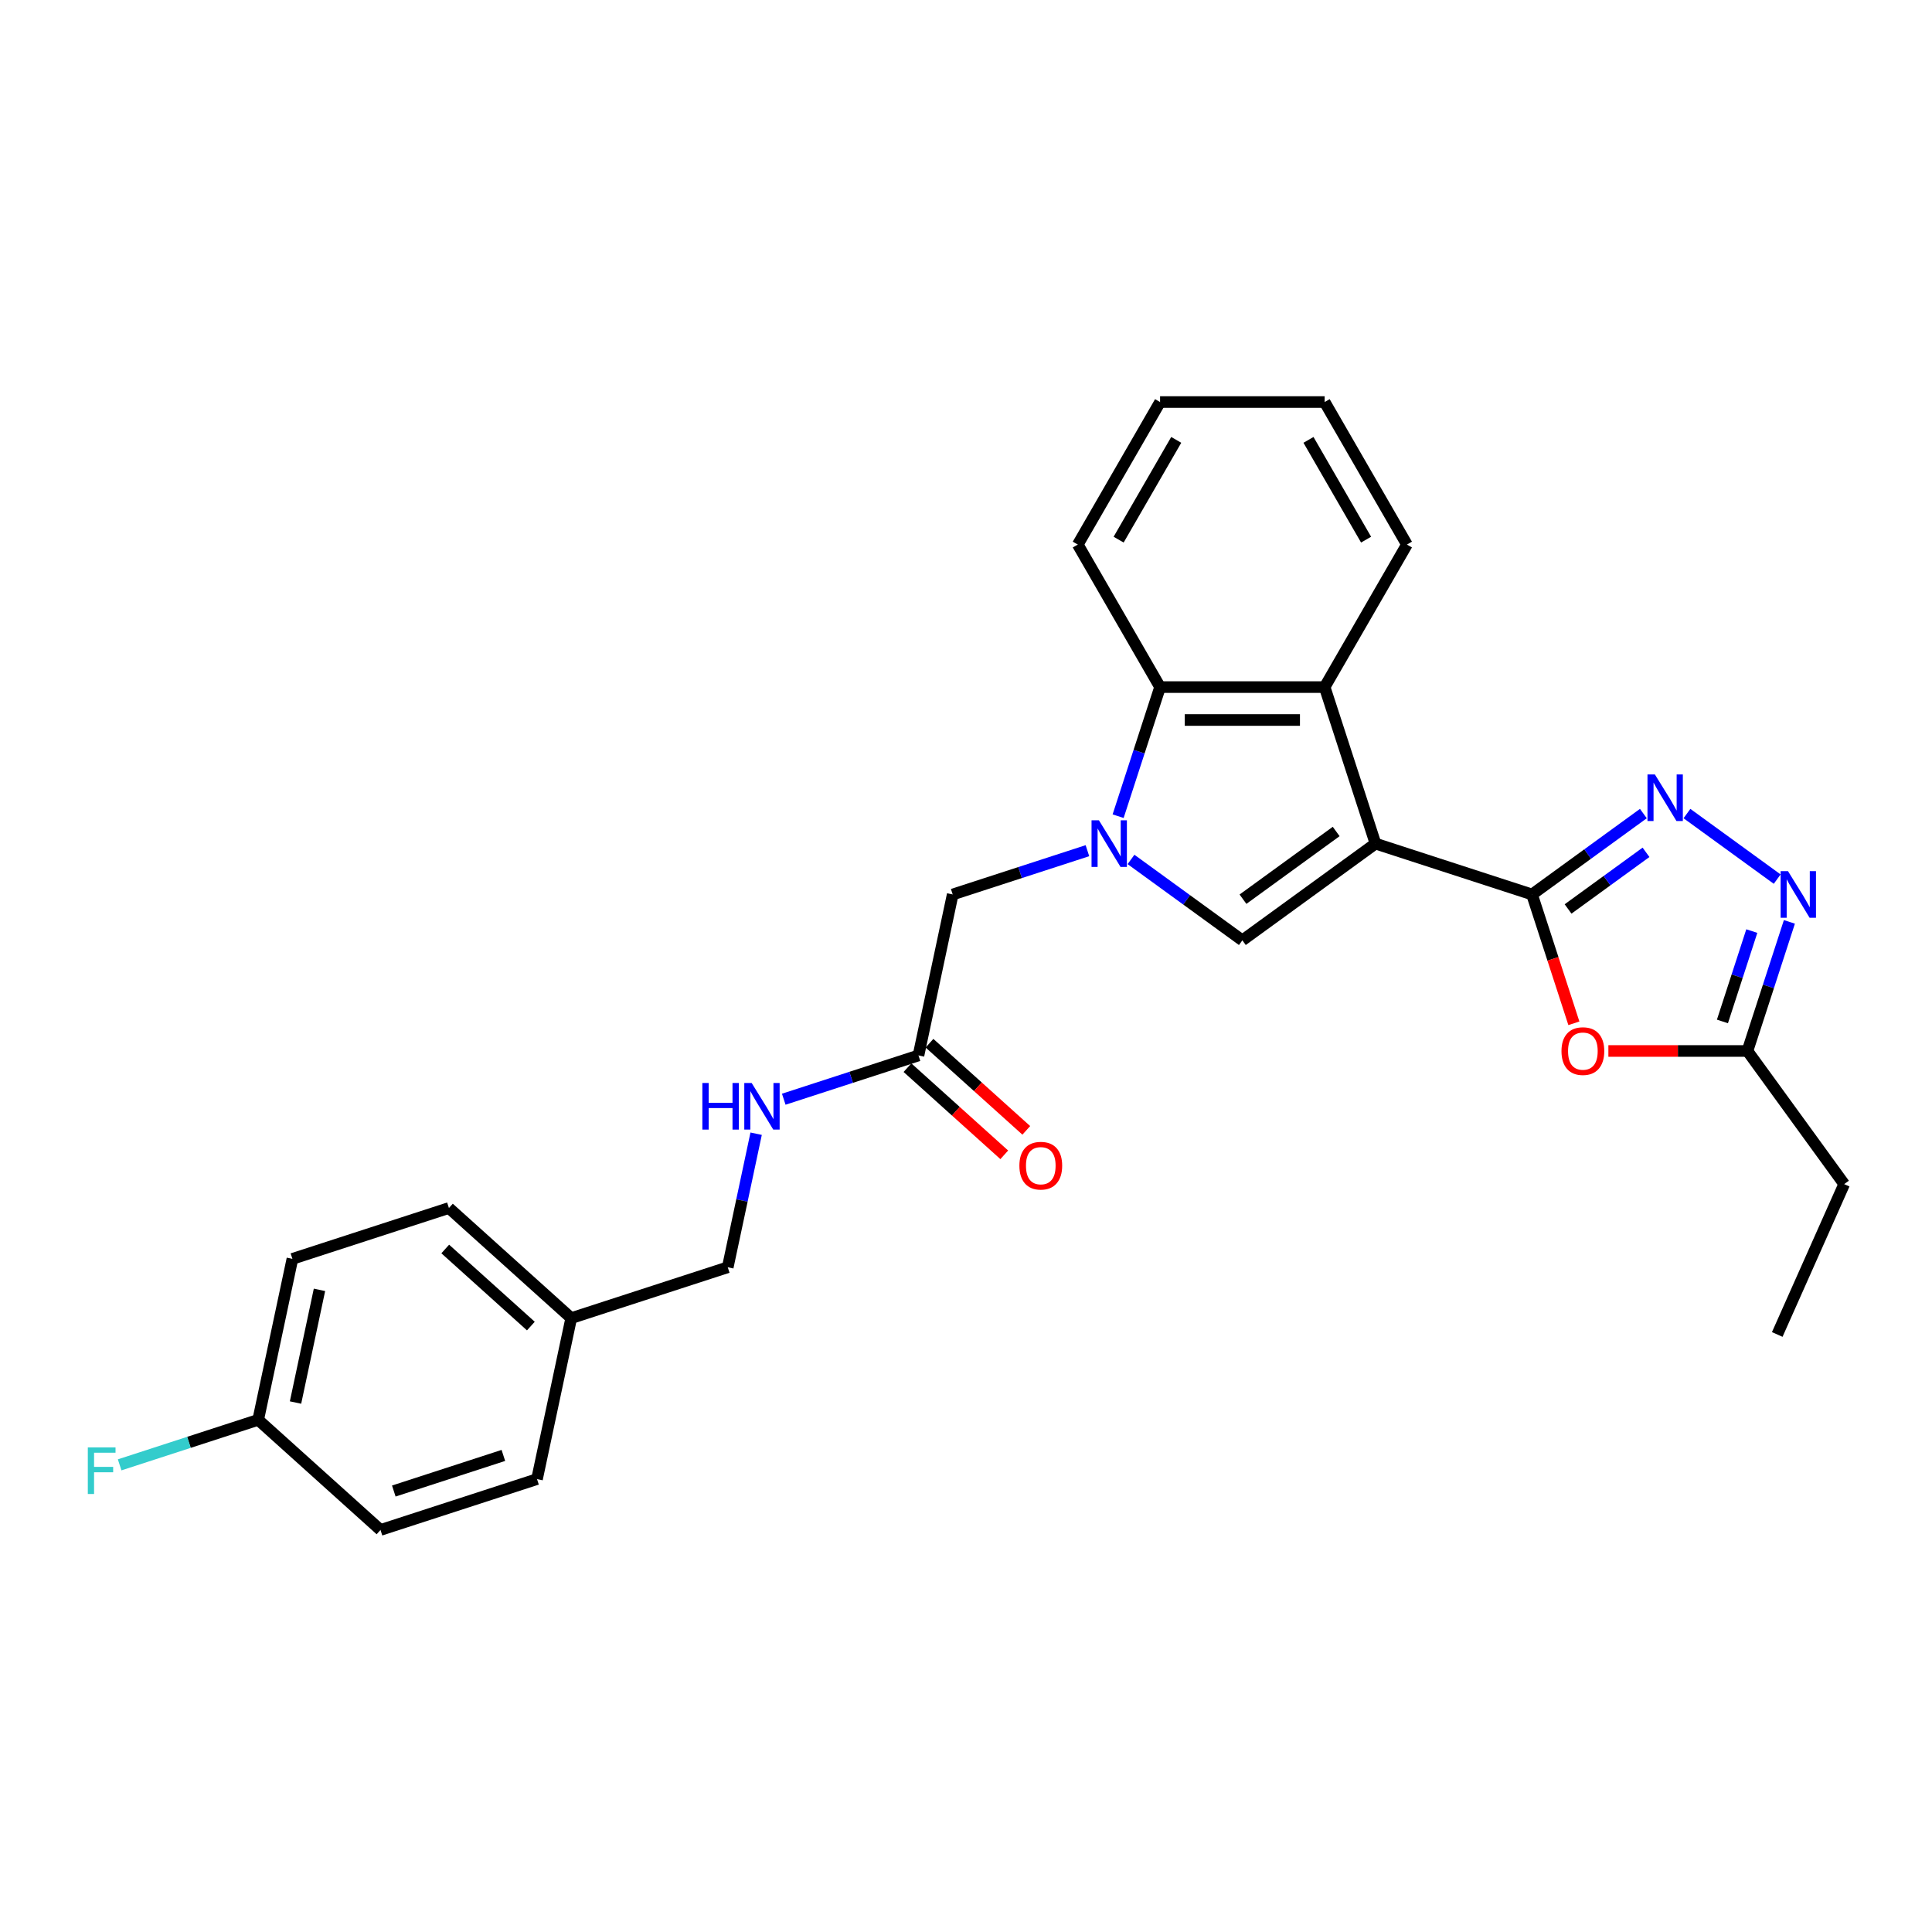<?xml version='1.0' encoding='iso-8859-1'?>
<svg version='1.1' baseProfile='full'
              xmlns='http://www.w3.org/2000/svg'
                      xmlns:rdkit='http://www.rdkit.org/xml'
                      xmlns:xlink='http://www.w3.org/1999/xlink'
                  xml:space='preserve'
width='1000px' height='1000px' viewBox='0 0 1000 1000'>
<!-- END OF HEADER -->
<rect style='opacity:1.0;fill:#FFFFFF;stroke:none' width='1000' height='1000' x='0' y='0'> </rect>
<path class='bond-0' d='M 711.957,436.65 L 792.971,462.972' style='fill:none;fill-rule:evenodd;stroke:#000000;stroke-width:6px;stroke-linecap:butt;stroke-linejoin:miter;stroke-opacity:1' />
<path class='bond-2' d='M 711.957,436.65 L 643.043,486.719' style='fill:none;fill-rule:evenodd;stroke:#000000;stroke-width:6px;stroke-linecap:butt;stroke-linejoin:miter;stroke-opacity:1' />
<path class='bond-2' d='M 691.606,430.377 L 643.366,465.425' style='fill:none;fill-rule:evenodd;stroke:#000000;stroke-width:6px;stroke-linecap:butt;stroke-linejoin:miter;stroke-opacity:1' />
<path class='bond-4' d='M 711.957,436.65 L 685.634,355.636' style='fill:none;fill-rule:evenodd;stroke:#000000;stroke-width:6px;stroke-linecap:butt;stroke-linejoin:miter;stroke-opacity:1' />
<path class='bond-3' d='M 792.971,462.972 L 821.789,442.035' style='fill:none;fill-rule:evenodd;stroke:#000000;stroke-width:6px;stroke-linecap:butt;stroke-linejoin:miter;stroke-opacity:1' />
<path class='bond-3' d='M 821.789,442.035 L 850.607,421.097' style='fill:none;fill-rule:evenodd;stroke:#0000FF;stroke-width:6px;stroke-linecap:butt;stroke-linejoin:miter;stroke-opacity:1' />
<path class='bond-3' d='M 811.63,470.474 L 831.803,455.818' style='fill:none;fill-rule:evenodd;stroke:#000000;stroke-width:6px;stroke-linecap:butt;stroke-linejoin:miter;stroke-opacity:1' />
<path class='bond-3' d='M 831.803,455.818 L 851.975,441.161' style='fill:none;fill-rule:evenodd;stroke:#0000FF;stroke-width:6px;stroke-linecap:butt;stroke-linejoin:miter;stroke-opacity:1' />
<path class='bond-5' d='M 792.971,462.972 L 803.805,496.315' style='fill:none;fill-rule:evenodd;stroke:#000000;stroke-width:6px;stroke-linecap:butt;stroke-linejoin:miter;stroke-opacity:1' />
<path class='bond-5' d='M 803.805,496.315 L 814.638,529.658' style='fill:none;fill-rule:evenodd;stroke:#FF0000;stroke-width:6px;stroke-linecap:butt;stroke-linejoin:miter;stroke-opacity:1' />
<path class='bond-1' d='M 585.407,444.844 L 614.225,465.781' style='fill:none;fill-rule:evenodd;stroke:#0000FF;stroke-width:6px;stroke-linecap:butt;stroke-linejoin:miter;stroke-opacity:1' />
<path class='bond-1' d='M 614.225,465.781 L 643.043,486.719' style='fill:none;fill-rule:evenodd;stroke:#000000;stroke-width:6px;stroke-linecap:butt;stroke-linejoin:miter;stroke-opacity:1' />
<path class='bond-9' d='M 562.851,440.314 L 527.983,451.643' style='fill:none;fill-rule:evenodd;stroke:#0000FF;stroke-width:6px;stroke-linecap:butt;stroke-linejoin:miter;stroke-opacity:1' />
<path class='bond-9' d='M 527.983,451.643 L 493.115,462.972' style='fill:none;fill-rule:evenodd;stroke:#000000;stroke-width:6px;stroke-linecap:butt;stroke-linejoin:miter;stroke-opacity:1' />
<path class='bond-27' d='M 578.74,422.458 L 589.596,389.047' style='fill:none;fill-rule:evenodd;stroke:#0000FF;stroke-width:6px;stroke-linecap:butt;stroke-linejoin:miter;stroke-opacity:1' />
<path class='bond-27' d='M 589.596,389.047 L 600.452,355.636' style='fill:none;fill-rule:evenodd;stroke:#000000;stroke-width:6px;stroke-linecap:butt;stroke-linejoin:miter;stroke-opacity:1' />
<path class='bond-6' d='M 873.163,421.097 L 919.87,455.032' style='fill:none;fill-rule:evenodd;stroke:#0000FF;stroke-width:6px;stroke-linecap:butt;stroke-linejoin:miter;stroke-opacity:1' />
<path class='bond-7' d='M 685.634,355.636 L 600.452,355.636' style='fill:none;fill-rule:evenodd;stroke:#000000;stroke-width:6px;stroke-linecap:butt;stroke-linejoin:miter;stroke-opacity:1' />
<path class='bond-7' d='M 672.857,372.673 L 613.229,372.673' style='fill:none;fill-rule:evenodd;stroke:#000000;stroke-width:6px;stroke-linecap:butt;stroke-linejoin:miter;stroke-opacity:1' />
<path class='bond-17' d='M 685.634,355.636 L 728.226,281.866' style='fill:none;fill-rule:evenodd;stroke:#000000;stroke-width:6px;stroke-linecap:butt;stroke-linejoin:miter;stroke-opacity:1' />
<path class='bond-8' d='M 832.497,543.986 L 868.487,543.986' style='fill:none;fill-rule:evenodd;stroke:#FF0000;stroke-width:6px;stroke-linecap:butt;stroke-linejoin:miter;stroke-opacity:1' />
<path class='bond-8' d='M 868.487,543.986 L 904.476,543.986' style='fill:none;fill-rule:evenodd;stroke:#000000;stroke-width:6px;stroke-linecap:butt;stroke-linejoin:miter;stroke-opacity:1' />
<path class='bond-28' d='M 926.188,477.164 L 915.332,510.575' style='fill:none;fill-rule:evenodd;stroke:#0000FF;stroke-width:6px;stroke-linecap:butt;stroke-linejoin:miter;stroke-opacity:1' />
<path class='bond-28' d='M 915.332,510.575 L 904.476,543.986' style='fill:none;fill-rule:evenodd;stroke:#000000;stroke-width:6px;stroke-linecap:butt;stroke-linejoin:miter;stroke-opacity:1' />
<path class='bond-28' d='M 906.729,481.923 L 899.13,505.31' style='fill:none;fill-rule:evenodd;stroke:#0000FF;stroke-width:6px;stroke-linecap:butt;stroke-linejoin:miter;stroke-opacity:1' />
<path class='bond-28' d='M 899.13,505.31 L 891.53,528.698' style='fill:none;fill-rule:evenodd;stroke:#000000;stroke-width:6px;stroke-linecap:butt;stroke-linejoin:miter;stroke-opacity:1' />
<path class='bond-22' d='M 600.452,355.636 L 557.86,281.866' style='fill:none;fill-rule:evenodd;stroke:#000000;stroke-width:6px;stroke-linecap:butt;stroke-linejoin:miter;stroke-opacity:1' />
<path class='bond-23' d='M 904.476,543.986 L 954.545,612.9' style='fill:none;fill-rule:evenodd;stroke:#000000;stroke-width:6px;stroke-linecap:butt;stroke-linejoin:miter;stroke-opacity:1' />
<path class='bond-10' d='M 493.115,462.972 L 475.405,546.294' style='fill:none;fill-rule:evenodd;stroke:#000000;stroke-width:6px;stroke-linecap:butt;stroke-linejoin:miter;stroke-opacity:1' />
<path class='bond-11' d='M 475.405,546.294 L 440.537,557.623' style='fill:none;fill-rule:evenodd;stroke:#000000;stroke-width:6px;stroke-linecap:butt;stroke-linejoin:miter;stroke-opacity:1' />
<path class='bond-11' d='M 440.537,557.623 L 405.67,568.952' style='fill:none;fill-rule:evenodd;stroke:#0000FF;stroke-width:6px;stroke-linecap:butt;stroke-linejoin:miter;stroke-opacity:1' />
<path class='bond-12' d='M 469.705,552.624 L 494.755,575.179' style='fill:none;fill-rule:evenodd;stroke:#000000;stroke-width:6px;stroke-linecap:butt;stroke-linejoin:miter;stroke-opacity:1' />
<path class='bond-12' d='M 494.755,575.179 L 519.805,597.734' style='fill:none;fill-rule:evenodd;stroke:#FF0000;stroke-width:6px;stroke-linecap:butt;stroke-linejoin:miter;stroke-opacity:1' />
<path class='bond-12' d='M 481.105,539.963 L 506.155,562.518' style='fill:none;fill-rule:evenodd;stroke:#000000;stroke-width:6px;stroke-linecap:butt;stroke-linejoin:miter;stroke-opacity:1' />
<path class='bond-12' d='M 506.155,562.518 L 531.204,585.073' style='fill:none;fill-rule:evenodd;stroke:#FF0000;stroke-width:6px;stroke-linecap:butt;stroke-linejoin:miter;stroke-opacity:1' />
<path class='bond-13' d='M 391.375,586.808 L 384.028,621.373' style='fill:none;fill-rule:evenodd;stroke:#0000FF;stroke-width:6px;stroke-linecap:butt;stroke-linejoin:miter;stroke-opacity:1' />
<path class='bond-13' d='M 384.028,621.373 L 376.681,655.938' style='fill:none;fill-rule:evenodd;stroke:#000000;stroke-width:6px;stroke-linecap:butt;stroke-linejoin:miter;stroke-opacity:1' />
<path class='bond-15' d='M 376.681,655.938 L 295.667,682.261' style='fill:none;fill-rule:evenodd;stroke:#000000;stroke-width:6px;stroke-linecap:butt;stroke-linejoin:miter;stroke-opacity:1' />
<path class='bond-14' d='M 133.64,734.906 L 151.351,651.585' style='fill:none;fill-rule:evenodd;stroke:#000000;stroke-width:6px;stroke-linecap:butt;stroke-linejoin:miter;stroke-opacity:1' />
<path class='bond-14' d='M 152.961,725.95 L 165.359,667.625' style='fill:none;fill-rule:evenodd;stroke:#000000;stroke-width:6px;stroke-linecap:butt;stroke-linejoin:miter;stroke-opacity:1' />
<path class='bond-16' d='M 133.64,734.906 L 97.785,746.557' style='fill:none;fill-rule:evenodd;stroke:#000000;stroke-width:6px;stroke-linecap:butt;stroke-linejoin:miter;stroke-opacity:1' />
<path class='bond-16' d='M 97.785,746.557 L 61.929,758.207' style='fill:none;fill-rule:evenodd;stroke:#33CCCC;stroke-width:6px;stroke-linecap:butt;stroke-linejoin:miter;stroke-opacity:1' />
<path class='bond-30' d='M 133.64,734.906 L 196.943,791.905' style='fill:none;fill-rule:evenodd;stroke:#000000;stroke-width:6px;stroke-linecap:butt;stroke-linejoin:miter;stroke-opacity:1' />
<path class='bond-20' d='M 295.667,682.261 L 277.957,765.582' style='fill:none;fill-rule:evenodd;stroke:#000000;stroke-width:6px;stroke-linecap:butt;stroke-linejoin:miter;stroke-opacity:1' />
<path class='bond-21' d='M 295.667,682.261 L 232.364,625.262' style='fill:none;fill-rule:evenodd;stroke:#000000;stroke-width:6px;stroke-linecap:butt;stroke-linejoin:miter;stroke-opacity:1' />
<path class='bond-21' d='M 274.772,686.371 L 230.46,646.473' style='fill:none;fill-rule:evenodd;stroke:#000000;stroke-width:6px;stroke-linecap:butt;stroke-linejoin:miter;stroke-opacity:1' />
<path class='bond-25' d='M 728.226,281.866 L 685.634,208.095' style='fill:none;fill-rule:evenodd;stroke:#000000;stroke-width:6px;stroke-linecap:butt;stroke-linejoin:miter;stroke-opacity:1' />
<path class='bond-25' d='M 707.083,279.318 L 677.269,227.679' style='fill:none;fill-rule:evenodd;stroke:#000000;stroke-width:6px;stroke-linecap:butt;stroke-linejoin:miter;stroke-opacity:1' />
<path class='bond-18' d='M 196.943,791.905 L 277.957,765.582' style='fill:none;fill-rule:evenodd;stroke:#000000;stroke-width:6px;stroke-linecap:butt;stroke-linejoin:miter;stroke-opacity:1' />
<path class='bond-18' d='M 203.831,771.754 L 260.54,753.327' style='fill:none;fill-rule:evenodd;stroke:#000000;stroke-width:6px;stroke-linecap:butt;stroke-linejoin:miter;stroke-opacity:1' />
<path class='bond-19' d='M 151.351,651.585 L 232.364,625.262' style='fill:none;fill-rule:evenodd;stroke:#000000;stroke-width:6px;stroke-linecap:butt;stroke-linejoin:miter;stroke-opacity:1' />
<path class='bond-29' d='M 557.86,281.866 L 600.452,208.095' style='fill:none;fill-rule:evenodd;stroke:#000000;stroke-width:6px;stroke-linecap:butt;stroke-linejoin:miter;stroke-opacity:1' />
<path class='bond-29' d='M 579.003,279.318 L 608.817,227.679' style='fill:none;fill-rule:evenodd;stroke:#000000;stroke-width:6px;stroke-linecap:butt;stroke-linejoin:miter;stroke-opacity:1' />
<path class='bond-24' d='M 954.545,612.9 L 919.899,690.718' style='fill:none;fill-rule:evenodd;stroke:#000000;stroke-width:6px;stroke-linecap:butt;stroke-linejoin:miter;stroke-opacity:1' />
<path class='bond-26' d='M 685.634,208.095 L 600.452,208.095' style='fill:none;fill-rule:evenodd;stroke:#000000;stroke-width:6px;stroke-linecap:butt;stroke-linejoin:miter;stroke-opacity:1' />
<path  class='atom-2' d='M 568.796 424.588
L 576.701 437.365
Q 577.485 438.626, 578.746 440.909
Q 580.007 443.192, 580.075 443.328
L 580.075 424.588
L 583.278 424.588
L 583.278 448.711
L 579.972 448.711
L 571.488 434.741
Q 570.5 433.106, 569.444 431.232
Q 568.422 429.358, 568.115 428.779
L 568.115 448.711
L 564.98 448.711
L 564.98 424.588
L 568.796 424.588
' fill='#0000FF'/>
<path  class='atom-4' d='M 856.553 400.841
L 864.458 413.619
Q 865.241 414.88, 866.502 417.162
Q 867.763 419.445, 867.831 419.582
L 867.831 400.841
L 871.034 400.841
L 871.034 424.965
L 867.729 424.965
L 859.244 410.995
Q 858.256 409.36, 857.2 407.486
Q 856.178 405.612, 855.871 405.032
L 855.871 424.965
L 852.736 424.965
L 852.736 400.841
L 856.553 400.841
' fill='#0000FF'/>
<path  class='atom-6' d='M 808.22 544.054
Q 808.22 538.262, 811.082 535.025
Q 813.944 531.788, 819.294 531.788
Q 824.643 531.788, 827.505 535.025
Q 830.367 538.262, 830.367 544.054
Q 830.367 549.915, 827.471 553.254
Q 824.575 556.559, 819.294 556.559
Q 813.978 556.559, 811.082 553.254
Q 808.22 549.949, 808.22 544.054
M 819.294 553.833
Q 822.974 553.833, 824.95 551.38
Q 826.96 548.892, 826.96 544.054
Q 826.96 539.318, 824.95 536.933
Q 822.974 534.514, 819.294 534.514
Q 815.614 534.514, 813.604 536.899
Q 811.627 539.284, 811.627 544.054
Q 811.627 548.927, 813.604 551.38
Q 815.614 553.833, 819.294 553.833
' fill='#FF0000'/>
<path  class='atom-7' d='M 925.467 450.911
L 933.372 463.688
Q 934.155 464.949, 935.416 467.232
Q 936.677 469.514, 936.745 469.651
L 936.745 450.911
L 939.948 450.911
L 939.948 475.034
L 936.643 475.034
L 928.159 461.064
Q 927.17 459.429, 926.114 457.555
Q 925.092 455.681, 924.785 455.102
L 924.785 475.034
L 921.651 475.034
L 921.651 450.911
L 925.467 450.911
' fill='#0000FF'/>
<path  class='atom-12' d='M 363.538 560.555
L 366.809 560.555
L 366.809 570.811
L 379.144 570.811
L 379.144 560.555
L 382.415 560.555
L 382.415 584.678
L 379.144 584.678
L 379.144 573.536
L 366.809 573.536
L 366.809 584.678
L 363.538 584.678
L 363.538 560.555
' fill='#0000FF'/>
<path  class='atom-12' d='M 389.059 560.555
L 396.964 573.332
Q 397.748 574.593, 399.008 576.876
Q 400.269 579.159, 400.337 579.295
L 400.337 560.555
L 403.54 560.555
L 403.54 584.678
L 400.235 584.678
L 391.751 570.708
Q 390.763 569.073, 389.706 567.199
Q 388.684 565.325, 388.378 564.746
L 388.378 584.678
L 385.243 584.678
L 385.243 560.555
L 389.059 560.555
' fill='#0000FF'/>
<path  class='atom-13' d='M 527.634 603.36
Q 527.634 597.568, 530.496 594.331
Q 533.359 591.094, 538.708 591.094
Q 544.057 591.094, 546.92 594.331
Q 549.782 597.568, 549.782 603.36
Q 549.782 609.221, 546.886 612.56
Q 543.989 615.865, 538.708 615.865
Q 533.393 615.865, 530.496 612.56
Q 527.634 609.255, 527.634 603.36
M 538.708 613.139
Q 542.388 613.139, 544.364 610.686
Q 546.374 608.198, 546.374 603.36
Q 546.374 598.624, 544.364 596.239
Q 542.388 593.82, 538.708 593.82
Q 535.028 593.82, 533.018 596.205
Q 531.042 598.59, 531.042 603.36
Q 531.042 608.233, 533.018 610.686
Q 535.028 613.139, 538.708 613.139
' fill='#FF0000'/>
<path  class='atom-17' d='M 45.455 749.167
L 59.799 749.167
L 59.799 751.927
L 48.691 751.927
L 48.691 759.253
L 58.573 759.253
L 58.573 762.047
L 48.691 762.047
L 48.691 773.291
L 45.455 773.291
L 45.455 749.167
' fill='#33CCCC'/>
</svg>
